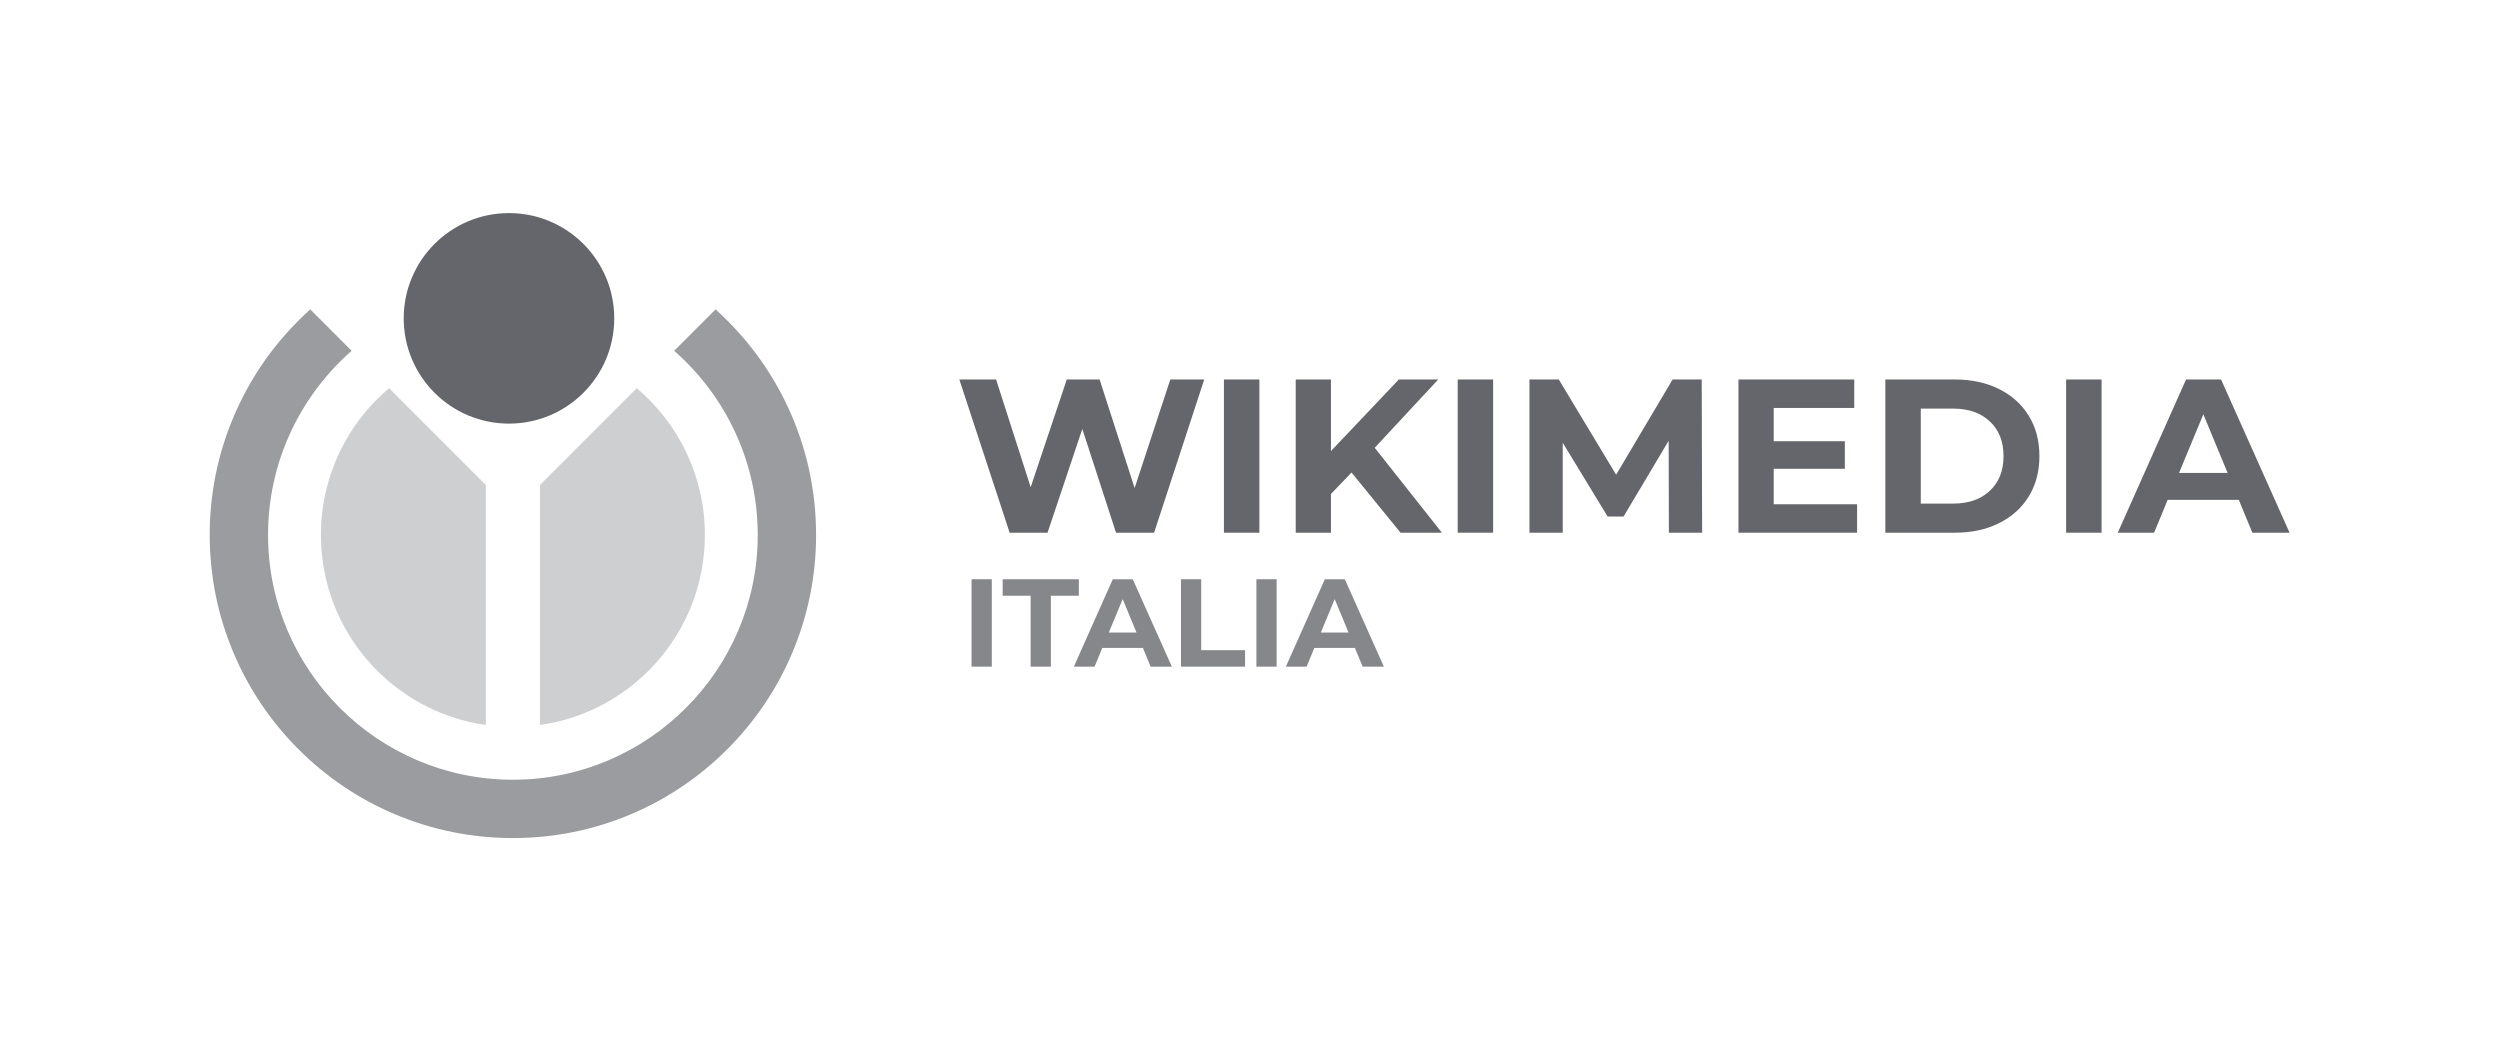 <svg version="1.2" baseProfile="tiny-ps" xmlns="http://www.w3.org/2000/svg" viewBox="0 0 1797 753" width="1797" height="753">
	<title>orizz_grigio_wikimedia-ai</title>
	<style>
		tspan { white-space:pre }
		.shp0 { fill: #65666b } 
		.shp1 { fill: #85878b } 
		.shp2 { fill: #9b9c9f } 
		.shp3 { fill: #cecfd1 } 
	</style>
	<g id="Layer 1">
		<g id="&lt;Group&gt;">
			<path id="&lt;Compound Path&gt;" class="shp0" d="M865.6 272.78L829.57 382.91L802.2 382.91L777.97 308.34L752.96 382.91L725.74 382.91L689.56 272.78L715.99 272.78L740.85 350.19L766.8 272.78L790.4 272.78L815.57 350.81L841.22 272.78L865.6 272.78Z" />
			<path id="&lt;Compound Path&gt;" class="shp0" d="M879.76 272.78L905.25 272.78L905.25 382.91L879.76 382.91L879.76 272.78Z" />
			<path id="&lt;Compound Path&gt;" class="shp0" d="M971.48 339.64L956.69 355.06L956.69 382.91L931.36 382.91L931.36 272.78L956.69 272.78L956.69 324.23L1005.46 272.78L1033.78 272.78L988.15 321.87L1036.45 382.91L1006.72 382.91L971.48 339.64Z" />
			<path id="&lt;Compound Path&gt;" class="shp0" d="M1047.78 272.78L1073.26 272.78L1073.26 382.91L1047.78 382.91L1047.78 272.78Z" />
			<path id="&lt;Compound Path&gt;" class="shp0" d="M1199.59 382.91L1199.43 316.83L1167.02 371.27L1155.54 371.27L1123.29 318.25L1123.29 382.91L1099.38 382.91L1099.38 272.78L1120.46 272.78L1161.67 341.22L1202.26 272.78L1223.19 272.78L1223.5 382.91L1199.59 382.91Z" />
			<path id="&lt;Compound Path&gt;" class="shp0" d="M1334.88 362.46L1334.88 382.91L1249.61 382.91L1249.61 272.78L1332.84 272.78L1332.84 293.24L1274.94 293.24L1274.94 317.15L1326.07 317.15L1326.07 336.97L1274.94 336.97L1274.94 362.46L1334.88 362.46Z" />
			<path id="&lt;Compound Path&gt;" fill-rule="evenodd" class="shp0" d="M1355.18 272.78L1405.2 272.78C1417.16 272.78 1427.73 275.06 1436.9 279.63C1446.08 284.19 1453.21 290.61 1458.3 298.9C1463.39 307.18 1465.93 316.83 1465.93 327.85C1465.93 338.86 1463.39 348.51 1458.3 356.79C1453.21 365.08 1446.08 371.5 1436.9 376.06C1427.73 380.63 1417.16 382.91 1405.2 382.91L1355.18 382.91L1355.18 272.78ZM1403.95 361.98C1414.96 361.98 1423.74 358.92 1430.3 352.78C1436.85 346.65 1440.13 338.34 1440.13 327.85C1440.13 317.36 1436.85 309.05 1430.3 302.91C1423.74 296.77 1414.96 293.71 1403.95 293.71L1380.66 293.71L1380.66 361.98L1403.95 361.98Z" />
			<path id="&lt;Compound Path&gt;" class="shp0" d="M1485.12 272.78L1510.61 272.78L1510.61 382.91L1485.12 382.91L1485.12 272.78Z" />
			<path id="&lt;Compound Path&gt;" fill-rule="evenodd" class="shp0" d="M1609.25 359.31L1558.12 359.31L1548.36 382.91L1522.25 382.91L1571.33 272.78L1596.5 272.78L1645.74 382.91L1619 382.91L1609.25 359.31ZM1601.22 339.96L1583.76 297.8L1566.3 339.96L1601.22 339.96Z" />
		</g>
		<g id="&lt;Group&gt;">
			<path id="&lt;Compound Path&gt;" class="shp1" d="M698.37 416.36L712.91 416.36L712.91 479.19L698.37 479.19L698.37 416.36Z" />
			<path id="&lt;Compound Path&gt;" class="shp1" d="M740.82 428.21L720.72 428.21L720.72 416.36L775.47 416.36L775.47 428.21L755.36 428.21L755.36 479.19L740.82 479.19L740.82 428.21Z" />
			<path id="&lt;Compound Path&gt;" fill-rule="evenodd" class="shp1" d="M821.52 465.73L792.34 465.73L786.78 479.19L771.88 479.19L799.88 416.36L814.24 416.36L842.34 479.19L827.08 479.19L821.52 465.73ZM816.94 454.69L806.98 430.63L797.01 454.69L816.94 454.69Z" />
			<path id="&lt;Compound Path&gt;" class="shp1" d="M848.89 416.36L863.43 416.36L863.43 467.35L894.94 467.35L894.94 479.19L848.89 479.19L848.89 416.36Z" />
			<path id="&lt;Compound Path&gt;" class="shp1" d="M903.1 416.36L917.64 416.36L917.64 479.19L903.1 479.19L903.1 416.36Z" />
			<path id="&lt;Compound Path&gt;" fill-rule="evenodd" class="shp1" d="M973.92 465.73L944.75 465.73L939.18 479.19L924.28 479.19L952.29 416.36L966.65 416.36L994.74 479.19L979.48 479.19L973.92 465.73ZM969.34 454.69L959.38 430.63L949.42 454.69L969.34 454.69Z" />
		</g>
		<g id="&lt;Group&gt;">
			<path id="&lt;Path&gt;" class="shp0" d="M365.85 153.17C407.64 153.17 441.52 187.04 441.52 228.83C441.52 270.62 407.64 304.5 365.85 304.5C324.06 304.5 290.19 270.62 290.19 228.83C290.19 187.04 324.06 153.17 365.85 153.17Z" />
		</g>
		<g id="&lt;Group&gt;">
			<path id="&lt;Path&gt;" class="shp2" d="M544.66 384.48C544.66 481.52 465.71 560.47 368.67 560.47C271.63 560.47 192.68 481.52 192.68 384.48C192.68 331.79 215.95 284.44 252.76 252.15L222.99 222.39C220.13 224.98 217.32 227.63 214.57 230.38C194.56 250.38 178.86 273.69 167.88 299.64C156.51 326.52 150.74 355.07 150.74 384.48C150.74 413.89 156.51 442.43 167.88 469.31C178.86 495.26 194.56 518.56 214.57 538.57C234.57 558.58 257.88 574.3 283.83 585.28C310.72 596.64 339.26 602.4 368.67 602.4C398.09 602.4 426.62 596.64 453.5 585.28C479.45 574.3 502.76 558.58 522.77 538.57C542.78 518.56 558.49 495.26 569.47 469.31C580.83 442.43 586.6 413.89 586.6 384.48C586.6 355.07 580.83 326.52 569.47 299.64C558.49 273.69 542.78 250.38 522.77 230.38C520.03 227.63 517.21 224.98 514.35 222.39L484.59 252.15C521.39 284.44 544.66 331.79 544.66 384.48Z" />
		</g>
		<g id="&lt;Group&gt;">
			<path id="&lt;Path&gt;" class="shp3" d="M388.15 521.11C455.14 511.64 506.67 454.08 506.67 384.48C506.67 342.19 487.66 304.35 457.71 279.03L388.15 348.59L388.15 521.11Z" />
		</g>
		<g id="&lt;Group&gt;">
			<path id="&lt;Path&gt;" class="shp3" d="M349.19 521.11L349.19 348.59L279.63 279.03C249.68 304.35 230.67 342.19 230.67 384.48C230.67 454.08 282.2 511.64 349.19 521.11Z" />
		</g>
	</g>
</svg>